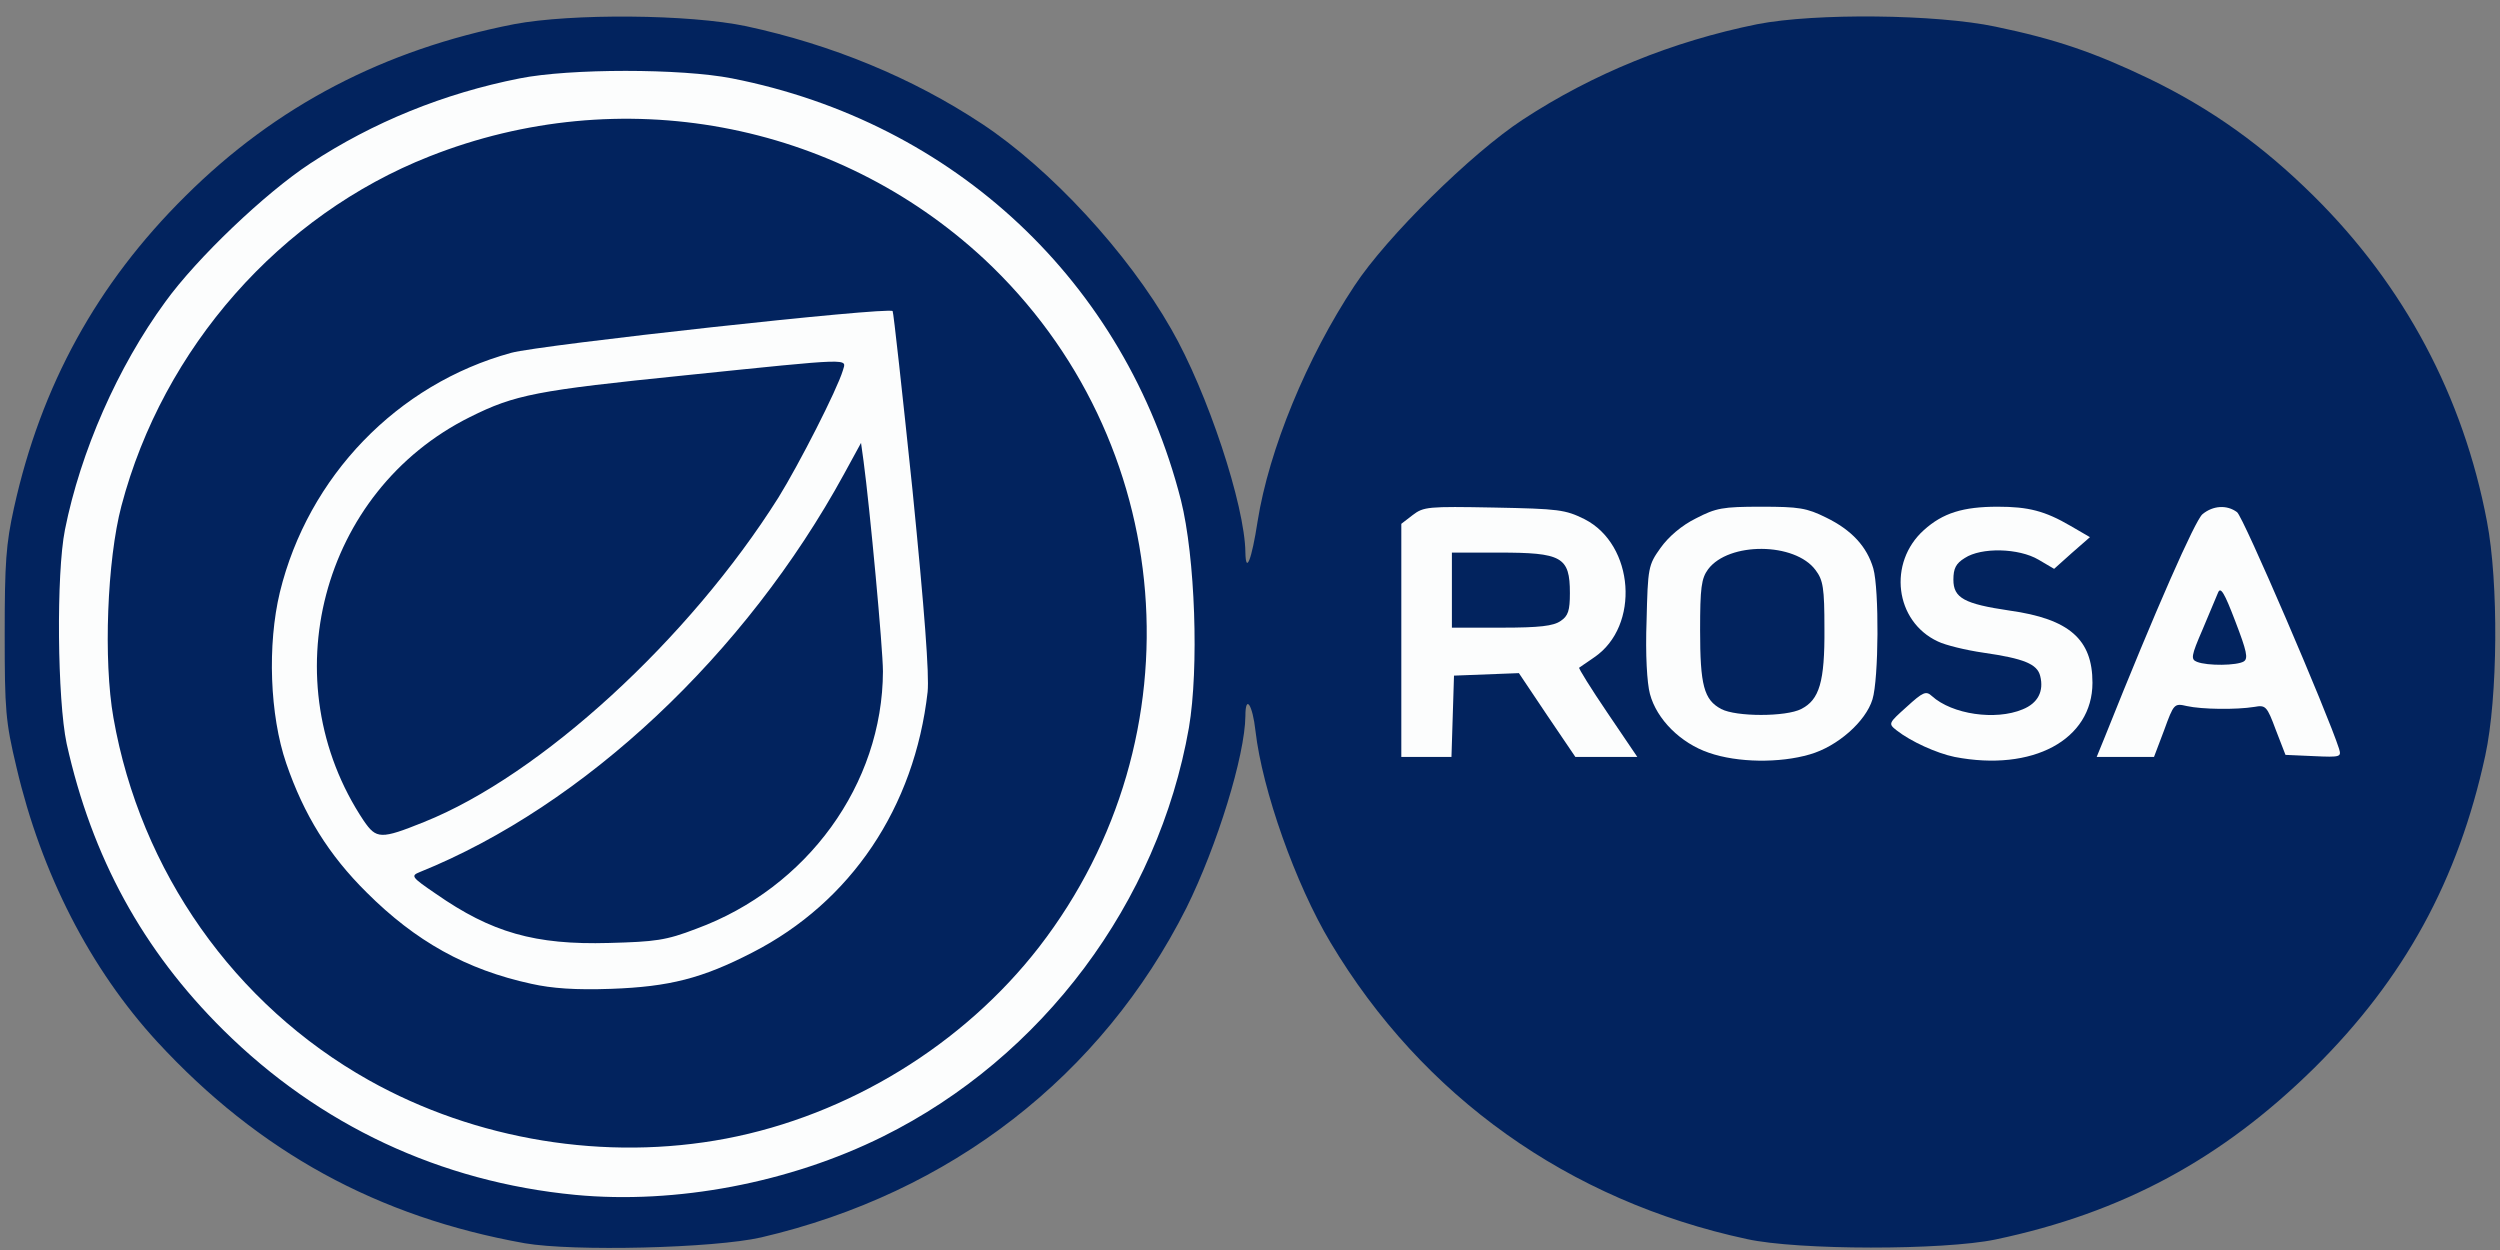 <svg width="140" height="70" viewBox="0 0 140 70" fill="none" xmlns="http://www.w3.org/2000/svg">
<rect x="0" y="0" width="140" height="70" fill="#808080" stroke="none"/>
<g clip-path="url(#clip0_2822_120)">
<path d="M29.385 69.622C21.149 68.15 14.494 64.507 8.806 58.341C5.054 54.254 2.316 48.928 0.924 42.973C0.31 40.404 0.263 39.773 0.263 35.499C0.263 31.529 0.333 30.478 0.782 28.446C2.292 21.602 5.431 15.88 10.387 10.976C15.461 5.931 21.503 2.778 28.795 1.353C32.005 0.746 38.613 0.793 41.799 1.47C46.566 2.498 51.074 4.343 54.992 6.935C58.815 9.458 63.157 14.152 65.588 18.426C67.618 21.953 69.718 28.305 69.742 30.945C69.765 32.183 70.096 31.342 70.426 29.193C71.063 25.176 73.188 20.014 75.854 15.997C77.648 13.264 82.415 8.57 85.271 6.702C89.188 4.132 93.672 2.311 98.416 1.353C101.649 0.723 108.446 0.793 111.75 1.493C115.125 2.194 117.296 2.941 120.364 4.413C123.834 6.094 126.713 8.15 129.568 10.976C134.643 15.997 137.947 22.21 139.268 29.193C139.929 32.626 139.882 39.049 139.174 42.319C137.663 49.279 134.643 54.814 129.592 59.812C124.424 64.904 118.854 67.917 111.75 69.411C108.847 70.019 100.682 70.019 97.826 69.388C87.843 67.239 79.654 61.4 74.509 52.782C72.55 49.512 70.686 44.234 70.308 40.941C70.143 39.446 69.742 38.862 69.742 40.1C69.718 42.319 68.161 47.364 66.438 50.844C61.694 60.256 53.245 66.819 42.625 69.295C39.982 69.902 32.099 70.089 29.385 69.622Z" fill="#02235E"/>
<path d="M32.218 66.913C24.665 66.189 17.892 63.012 12.511 57.687C8.004 53.226 5.148 48.018 3.732 41.642C3.213 39.19 3.142 32.136 3.638 29.66C4.511 25.293 6.588 20.552 9.254 16.908C11.024 14.456 14.848 10.812 17.373 9.154C20.889 6.842 24.854 5.23 29.102 4.39C31.911 3.829 38.141 3.829 40.997 4.39C53.458 6.842 63.016 15.81 66.131 28.002C66.933 31.202 67.146 37.414 66.579 40.754C64.857 50.54 58.39 59.205 49.446 63.643C44.23 66.235 37.858 67.45 32.218 66.913ZM40.666 63.76C47.511 62.452 53.953 58.505 58.201 53.016C67.287 41.245 65.942 24.616 55.11 14.503C46.779 6.772 34.743 4.53 24.052 8.757C15.697 12.05 9.136 19.477 6.8 28.329C5.998 31.365 5.785 36.994 6.352 40.194C7.862 48.789 13.125 56.263 20.653 60.49C26.648 63.853 33.917 65.044 40.666 63.76Z" fill="#FCFDFD"/>
<path d="M29.763 55.095C26.105 54.301 23.273 52.712 20.535 49.98C18.411 47.878 17.019 45.636 16.027 42.74C15.107 40.054 14.965 36.107 15.673 33.164C17.255 26.694 22.234 21.509 28.63 19.758C30.235 19.314 49.799 17.165 49.988 17.422C50.035 17.469 50.531 21.977 51.097 27.418C51.782 34.285 52.041 37.765 51.947 38.746C51.215 45.215 47.652 50.517 42.129 53.343C39.321 54.791 37.48 55.258 34.223 55.375C32.217 55.445 30.919 55.352 29.763 55.095ZM38.99 52.012C45.221 49.723 49.422 43.907 49.445 37.601C49.445 36.34 48.714 28.469 48.36 25.83L48.218 24.802L47.274 26.531C41.752 36.644 32.713 45.122 23.509 48.835C22.989 49.046 23.037 49.116 24.405 50.05C27.521 52.222 29.951 52.923 34.105 52.806C36.701 52.736 37.291 52.666 38.99 52.012ZM23.745 46.033C30.282 43.417 38.589 35.803 43.592 27.862C44.749 25.994 46.873 21.836 47.203 20.739C47.392 20.061 47.911 20.038 38.353 21.019C30.07 21.86 28.842 22.093 26.317 23.355C17.963 27.512 15.178 38.185 20.37 45.963C21.078 46.99 21.314 47.014 23.745 46.033Z" fill="#FCFDFD"/>
<path d="M95.701 42.156C94.12 41.619 92.775 40.287 92.397 38.863C92.232 38.255 92.138 36.644 92.208 34.775C92.279 31.786 92.303 31.646 92.987 30.688C93.436 30.058 94.167 29.427 94.97 29.03C96.102 28.446 96.456 28.376 98.628 28.376C100.752 28.376 101.176 28.446 102.262 28.983C103.702 29.684 104.551 30.618 104.905 31.833C105.236 33 105.212 38.022 104.858 39.166C104.48 40.404 102.899 41.806 101.342 42.249C99.666 42.74 97.306 42.716 95.701 42.156ZM100.87 39.703C101.884 39.19 102.191 38.185 102.168 35.196C102.168 32.93 102.097 32.487 101.672 31.926C100.516 30.361 96.81 30.338 95.654 31.879C95.276 32.393 95.206 32.907 95.206 35.289C95.206 38.372 95.418 39.19 96.386 39.703C97.212 40.147 100.02 40.147 100.87 39.703Z" fill="#FCFDFD"/>
<path d="M109.461 42.389C108.446 42.179 107.006 41.525 106.204 40.895C105.732 40.521 105.756 40.498 106.77 39.587C107.691 38.746 107.856 38.676 108.186 38.979C109.319 40.007 111.75 40.357 113.261 39.727C114.134 39.377 114.464 38.699 114.252 37.858C114.087 37.181 113.331 36.877 111.066 36.55C110.098 36.41 108.942 36.13 108.517 35.92C106.11 34.799 105.708 31.506 107.738 29.684C108.8 28.726 109.933 28.376 111.868 28.376C113.591 28.376 114.511 28.61 115.951 29.45L117.037 30.081L116.022 30.968L115.031 31.856L114.157 31.342C113.048 30.688 110.948 30.642 110.027 31.249C109.532 31.552 109.39 31.833 109.39 32.463C109.39 33.491 110.004 33.818 112.529 34.191C115.88 34.659 117.178 35.803 117.178 38.232C117.178 41.432 113.827 43.23 109.461 42.389Z" fill="#FCFDFD"/>
<path d="M78.474 42.389V29.334L79.111 28.843C79.724 28.376 79.96 28.353 83.666 28.423C87.3 28.493 87.654 28.539 88.74 29.077C91.525 30.501 91.855 35.056 89.282 36.807C88.858 37.088 88.48 37.368 88.433 37.391C88.386 37.414 89.094 38.559 90.014 39.914L91.69 42.389H88.221L86.639 40.054L85.058 37.695L81.424 37.835L81.353 40.124L81.282 42.389H78.474ZM87.394 34.775C87.819 34.495 87.914 34.191 87.914 33.211C87.914 31.179 87.465 30.945 83.925 30.945H81.306V35.149H84.091C86.215 35.149 86.993 35.056 87.394 34.775Z" fill="#FCFDFD"/>
<path d="M117.862 41.291C120.742 34.075 122.937 29.123 123.338 28.796C123.928 28.306 124.707 28.259 125.273 28.68C125.603 28.89 130.347 39.937 130.984 41.922C131.126 42.389 131.079 42.413 129.568 42.343L127.987 42.273L127.444 40.871C126.949 39.54 126.878 39.47 126.241 39.587C125.226 39.75 123.314 39.727 122.465 39.54C121.757 39.376 121.733 39.4 121.19 40.895L120.624 42.389H117.414L117.862 41.291ZM125.651 37.041C125.91 36.877 125.816 36.457 125.179 34.799C124.565 33.187 124.353 32.837 124.211 33.187C124.117 33.421 123.715 34.378 123.338 35.266C122.701 36.737 122.677 36.924 123.031 37.064C123.621 37.298 125.273 37.274 125.651 37.041Z" fill="#FCFDFD"/>
</g>
<defs>
<clipPath id="clip0_2822_120">
<rect width="140" height="70" fill="white"/>
</clipPath>
</defs>
</svg>
